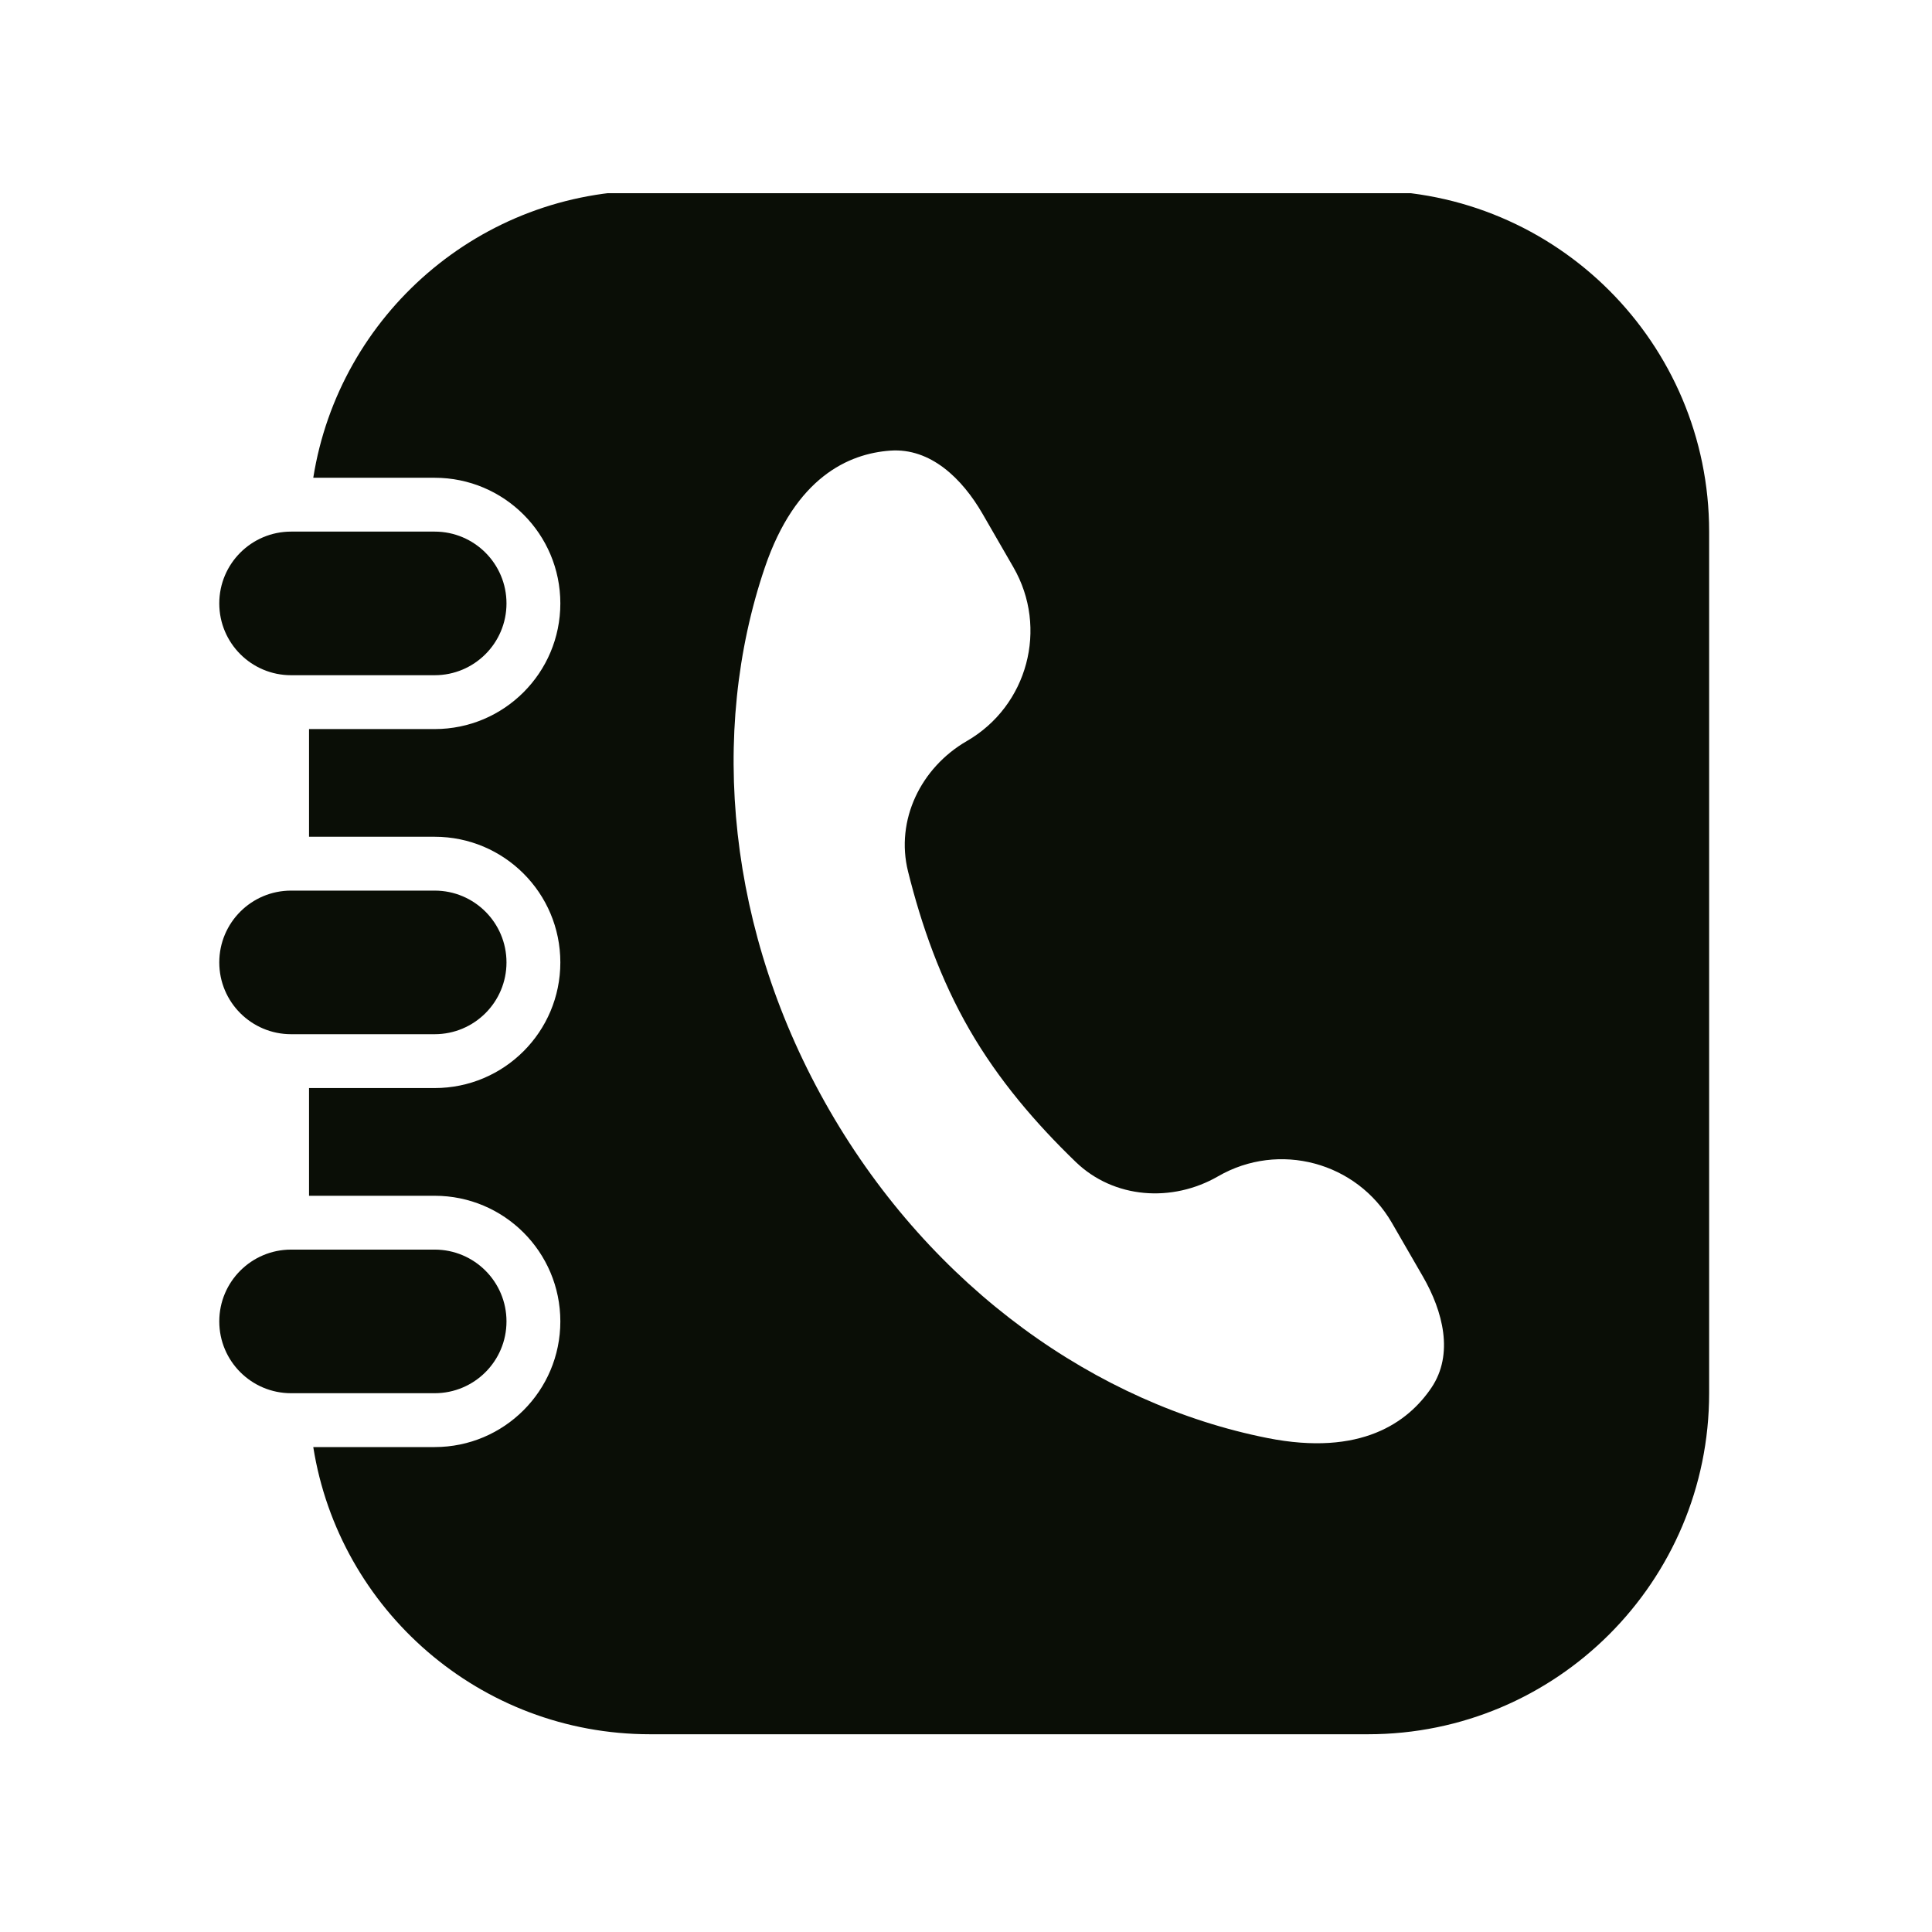 <svg xmlns="http://www.w3.org/2000/svg" xmlns:xlink="http://www.w3.org/1999/xlink" width="500" zoomAndPan="magnify" viewBox="0 0 375 375" height="500" preserveAspectRatio="xMidYMid meet" version="1.0"><defs><clipPath id="13fe31ab2d"><path d="M 59 37.5 L 332 37.5 L 332 337 L 59 337 Z M 59 37.5 " clip-rule="nonzero"/></clipPath><clipPath id="0da7e988a5"><path d="M 42.562 103 L 99 103 L 99 132 L 42.562 132 Z M 42.562 103 " clip-rule="nonzero"/></clipPath><clipPath id="e0e11274c1"><path d="M 42.562 172 L 99 172 L 99 201 L 42.562 201 Z M 42.562 172 " clip-rule="nonzero"/></clipPath><clipPath id="8a8b206cb0"><path d="M 42.562 242 L 99 242 L 99 271 L 42.562 271 Z M 42.562 242 " clip-rule="nonzero"/></clipPath></defs><g clip-path="url(#13fe31ab2d)"><path fill="#0a0e06" d="M 60.805 92.734 C 65.816 61.141 93.176 36.988 126.18 36.988 L 265.543 36.988 C 302.105 36.988 331.742 66.625 331.742 103.184 L 331.742 270.422 C 331.742 306.98 302.105 336.617 265.543 336.617 L 126.18 336.617 C 93.176 336.617 65.816 312.465 60.805 280.875 L 84.371 280.875 C 97.84 280.875 108.762 269.953 108.762 256.484 C 108.762 243.016 97.84 232.098 84.371 232.098 L 59.984 232.098 L 59.984 211.191 L 84.371 211.191 C 97.84 211.191 108.762 200.273 108.762 186.805 C 108.762 173.332 97.84 162.414 84.371 162.414 L 59.984 162.414 L 59.984 141.512 L 84.371 141.512 C 97.84 141.512 108.762 130.59 108.762 117.121 C 108.762 103.652 97.84 92.734 84.371 92.734 Z M 246.008 279.121 C 212.895 272.551 180.965 250.086 161.02 215.539 C 141.07 180.992 137.59 142.113 148.453 110.152 C 154.41 92.629 164.719 88.039 172.816 87.465 C 180.641 86.91 186.773 92.914 190.699 99.707 L 196.699 110.105 C 203.52 121.914 199.473 137.016 187.664 143.836 C 178.746 148.984 173.762 159.172 176.254 169.164 C 178.859 179.625 182.543 190.105 188.18 199.867 C 193.812 209.625 201.043 218.047 208.797 225.531 C 216.207 232.684 227.523 233.465 236.438 228.316 C 248.25 221.496 263.348 225.543 270.164 237.352 L 276.172 247.754 C 280.094 254.543 282.227 262.855 277.836 269.359 C 273.293 276.086 264.164 282.727 246.008 279.121 Z M 246.008 279.121 " fill-opacity="1" fill-rule="evenodd"/></g><g clip-path="url(#0da7e988a5)"><path fill="#0a0e06" d="M 42.562 117.121 C 42.562 109.426 48.801 103.184 56.5 103.184 L 84.371 103.184 C 92.066 103.184 98.309 109.426 98.309 117.121 C 98.309 124.82 92.066 131.059 84.371 131.059 L 56.5 131.059 C 48.801 131.059 42.562 124.82 42.562 117.121 Z M 42.562 117.121 " fill-opacity="1" fill-rule="nonzero"/></g><g clip-path="url(#e0e11274c1)"><path fill="#0a0e06" d="M 42.562 186.805 C 42.562 179.105 48.801 172.867 56.5 172.867 L 84.371 172.867 C 92.066 172.867 98.309 179.105 98.309 186.805 C 98.309 194.5 92.066 200.738 84.371 200.738 L 56.5 200.738 C 48.801 200.738 42.562 194.5 42.562 186.805 Z M 42.562 186.805 " fill-opacity="1" fill-rule="nonzero"/></g><g clip-path="url(#8a8b206cb0)"><path fill="#0a0e06" d="M 56.5 242.547 C 48.801 242.547 42.562 248.789 42.562 256.484 C 42.562 264.184 48.801 270.422 56.5 270.422 L 84.371 270.422 C 92.066 270.422 98.309 264.184 98.309 256.484 C 98.309 248.789 92.066 242.547 84.371 242.547 Z M 56.5 242.547 " fill-opacity="1" fill-rule="nonzero"/></g></svg>
